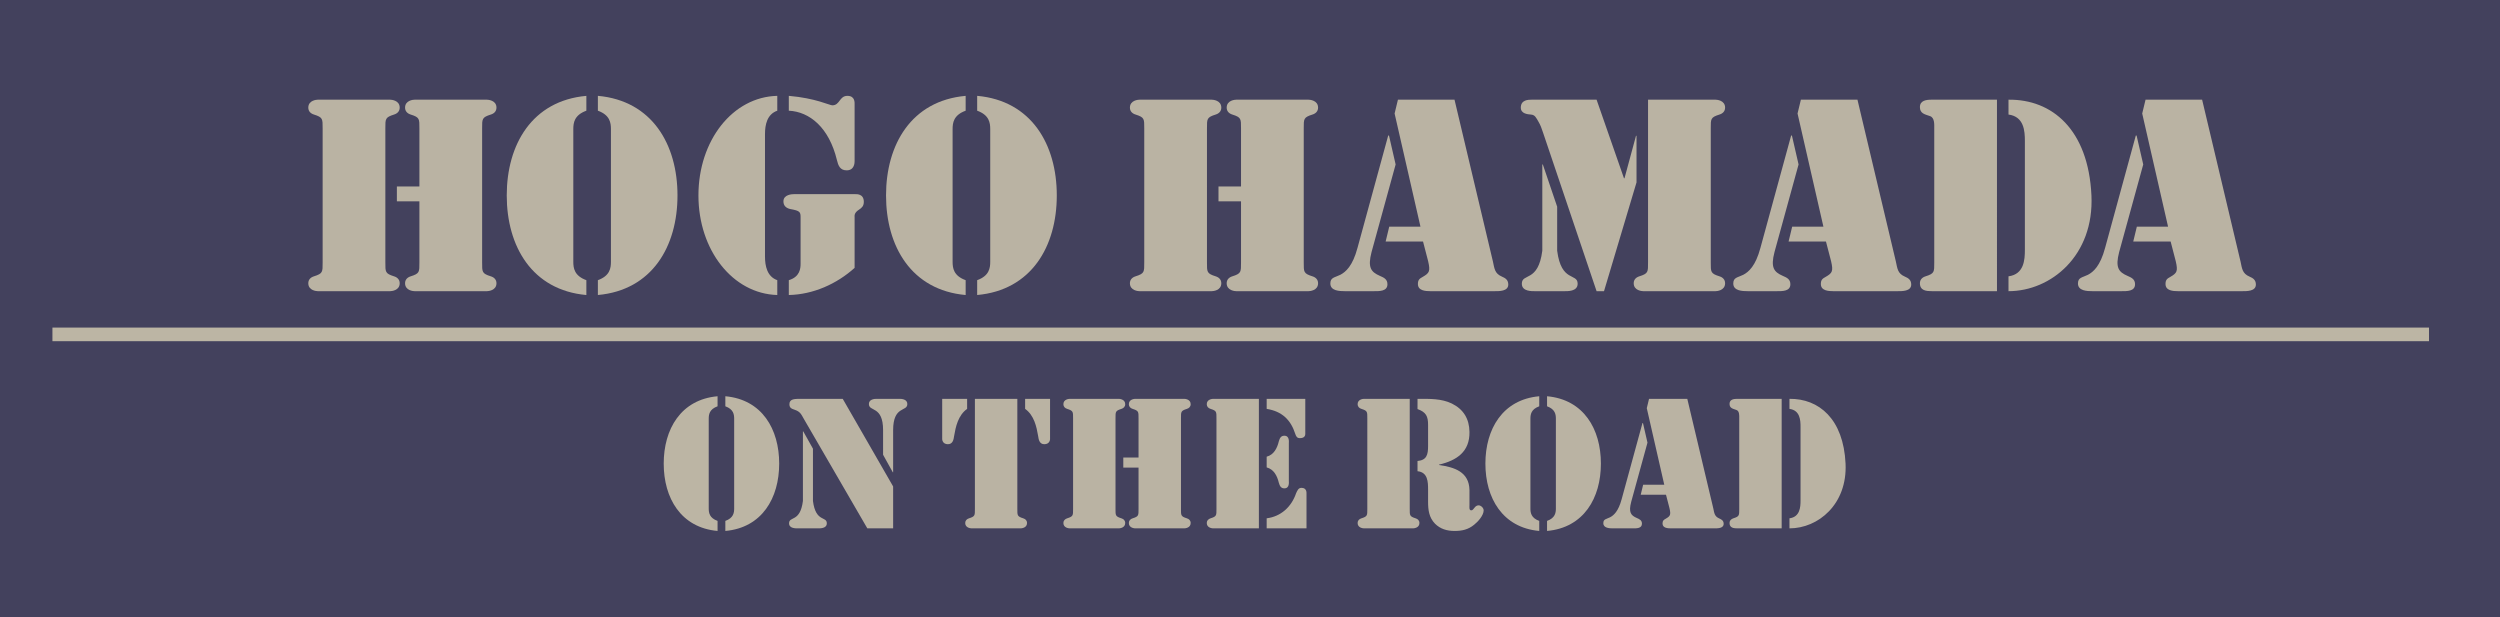 <?xml version="1.0" encoding="utf-8"?>
<!-- Generator: Adobe Illustrator 12.0.0, SVG Export Plug-In . SVG Version: 6.00 Build 51448)  -->
<!DOCTYPE svg PUBLIC "-//W3C//DTD SVG 1.1//EN" "http://www.w3.org/Graphics/SVG/1.1/DTD/svg11.dtd">
<svg  version="1.1" id="レイヤー_1" xmlns="http://www.w3.org/2000/svg" xmlns:xlink="http://www.w3.org/1999/xlink" width="516.499" height="127.5"
	 viewBox="0 0 516.499 127.5" overflow="visible" enable-background="new 0 0 516.499 127.5" xml:space="preserve">
<rect fill="#43415D" width="516.499" height="127.5"/>
<g>
	<path fill="#BAB3A3" d="M79.615,54.234c0,1.957-0.053,2.274,1.798,2.855c0.688,0.212,1.164,0.688,1.164,1.428
		c0,1.534-1.745,1.64-1.957,1.64H65.652c-0.212,0-1.957-0.105-1.957-1.64c0-0.74,0.476-1.216,1.164-1.428
		c1.851-0.582,1.798-0.899,1.798-2.855V26.52c0-1.957,0.053-2.274-1.798-2.855c-0.688-0.212-1.164-0.688-1.164-1.428
		c0-1.534,1.745-1.64,1.957-1.64h14.967c0.212,0,1.957,0.105,1.957,1.64c0,0.74-0.476,1.216-1.164,1.428
		c-1.851,0.582-1.798,0.899-1.798,2.855V54.234z M86.649,41.593h-4.654v-3.067h4.654V26.52c0-1.957,0.053-2.274-1.799-2.855
		c-0.687-0.212-1.163-0.688-1.163-1.428c0-1.534,1.746-1.64,1.957-1.64h14.968c0.212,0,1.957,0.105,1.957,1.64
		c0,0.74-0.476,1.216-1.164,1.428c-1.851,0.582-1.798,0.899-1.798,2.855v27.714c0,1.957-0.053,2.274,1.798,2.855
		c0.688,0.212,1.164,0.688,1.164,1.428c0,1.534-1.745,1.64-1.957,1.64H85.644c-0.211,0-1.957-0.105-1.957-1.64
		c0-0.74,0.476-1.216,1.163-1.428c1.852-0.582,1.799-0.899,1.799-2.855V41.593z"/>
	<path fill="#BAB3A3" d="M121.142,22.871c-2.486,0.899-2.697,2.485-2.697,3.808v27.397c0,1.322,0.211,2.909,2.697,3.808v3.067
		c-11.212-1.005-16.449-10.049-16.449-20.574s5.236-19.569,16.449-20.574V22.871z M123.521,57.883
		c2.486-0.899,2.698-2.486,2.698-3.808V26.678c0-1.322-0.212-2.909-2.698-3.808v-3.068c11.213,1.005,16.449,10.049,16.449,20.574
		s-5.236,19.569-16.449,20.574V57.883z"/>
	<path fill="#BAB3A3" d="M158.048,53.017c0,1.904,0.423,4.125,2.539,4.866v3.067c-9.203-0.264-16.291-9.256-16.291-20.574
		c0-11.371,7.087-20.362,16.291-20.574v3.068c-2.116,0.74-2.539,2.909-2.539,4.813V53.017z M162.967,57.883
		c2.328-0.688,2.433-2.486,2.433-3.385v-9.52c0-1.164-0.053-1.428-2.168-1.798c-0.847-0.211-1.375-0.688-1.375-1.587
		c0-1.428,1.852-1.48,2.116-1.48h12.64c0.265,0,1.852-0.159,1.852,1.587c0,0.899-0.476,1.269-0.952,1.586
		c-1.11,0.688-0.952,1.322-0.952,1.586v10.472c-3.703,3.332-8.568,5.5-13.593,5.606V57.883z M162.967,19.803
		c5.554,0.476,8.41,1.957,8.992,1.957c1.586,0,1.428-1.957,3.12-1.957c1.587,0,1.481,1.428,1.481,1.692V33.29
		c0,0.265,0,1.904-1.64,1.904c-1.375,0-1.745-1.004-2.01-2.115c-1.64-6.77-5.659-9.997-9.943-10.208V19.803z"/>
	<path fill="#BAB3A3" d="M199.503,22.871c-2.486,0.899-2.697,2.485-2.697,3.808v27.397c0,1.322,0.211,2.909,2.697,3.808v3.067
		c-11.212-1.005-16.449-10.049-16.449-20.574s5.236-19.569,16.449-20.574V22.871z M201.883,57.883
		c2.486-0.899,2.698-2.486,2.698-3.808V26.678c0-1.322-0.212-2.909-2.698-3.808v-3.068c11.213,1.005,16.449,10.049,16.449,20.574
		s-5.236,19.569-16.449,20.574V57.883z"/>
	<path fill="#BAB3A3" d="M249.359,54.234c0,1.957-0.053,2.274,1.798,2.855c0.688,0.212,1.164,0.688,1.164,1.428
		c0,1.534-1.745,1.64-1.957,1.64h-14.967c-0.212,0-1.957-0.105-1.957-1.64c0-0.74,0.476-1.216,1.164-1.428
		c1.851-0.582,1.798-0.899,1.798-2.855V26.52c0-1.957,0.053-2.274-1.798-2.855c-0.688-0.212-1.164-0.688-1.164-1.428
		c0-1.534,1.745-1.64,1.957-1.64h14.967c0.212,0,1.957,0.105,1.957,1.64c0,0.74-0.476,1.216-1.164,1.428
		c-1.851,0.582-1.798,0.899-1.798,2.855V54.234z M256.394,41.593h-4.654v-3.067h4.654V26.52c0-1.957,0.053-2.274-1.799-2.855
		c-0.687-0.212-1.163-0.688-1.163-1.428c0-1.534,1.746-1.64,1.957-1.64h14.968c0.211,0,1.957,0.105,1.957,1.64
		c0,0.74-0.477,1.216-1.164,1.428c-1.85,0.582-1.799,0.899-1.799,2.855v27.714c0,1.957-0.051,2.274,1.799,2.855
		c0.688,0.212,1.164,0.688,1.164,1.428c0,1.534-1.746,1.64-1.957,1.64h-14.968c-0.211,0-1.957-0.105-1.957-1.64
		c0-0.74,0.476-1.216,1.163-1.428c1.852-0.582,1.799-0.899,1.799-2.855V41.593z"/>
	<path fill="#BAB3A3" d="M288.336,33.977l-4.971,18.088c-0.846,3.227-0.105,4.125,1.693,4.919c0.846,0.37,1.586,0.688,1.586,1.745
		c0,1.481-1.693,1.428-2.75,1.428h-6.082c-1.059,0-2.963-0.053-2.963-1.587c0-1.269,0.898-1.216,2.064-1.798
		c1.109-0.582,2.537-1.798,3.543-5.553L286.803,28h0.16L288.336,33.977z M293.997,49.896h-7.723l0.742-3.067h6.451l-5.342-23.377
		l0.688-2.856h11.689l7.934,33.426c0.316,1.481,0.369,2.486,1.852,3.121c0.738,0.317,1.32,0.688,1.32,1.64
		c0,1.428-1.904,1.375-2.908,1.375h-13.17c-1.057,0-2.592-0.105-2.592-1.481c0-0.846,0.318-1.11,1.006-1.481
		c1.375-0.793,1.586-1.164,1.109-3.227L293.997,49.896z"/>
	<path fill="#BAB3A3" d="M316.42,20.596h13.434l5.66,16.237h0.105l2.379-8.779h0.107v9.625l-6.717,22.478h-1.535l-11.053-32.738
		c-0.266-0.793-0.529-1.587-0.953-2.274c-0.475-0.793-0.688-1.428-1.586-1.48c-0.635-0.053-2.063-0.159-2.063-1.428
		C314.2,20.596,315.786,20.596,316.42,20.596z M318.641,33.977h0.107l2.961,8.727v9.097c0.848,6.611,4.232,4.548,4.232,6.823
		c0,1.639-2.17,1.534-2.75,1.534h-6.031c-0.582,0-2.75,0.105-2.75-1.534c0-2.274,3.385-0.212,4.23-6.823V33.977z M340.485,20.596
		h13.963c0.213,0,1.957,0.105,1.957,1.64c0,0.74-0.475,1.216-1.164,1.428c-1.85,0.582-1.797,0.899-1.797,2.855v27.714
		c0,1.957-0.053,2.274,1.797,2.855c0.689,0.212,1.164,0.688,1.164,1.428c0,1.534-1.744,1.64-1.957,1.64h-14.967
		c-0.213,0-1.957-0.105-1.957-1.64c0-0.74,0.475-1.216,1.164-1.428c1.85-0.582,1.797-0.899,1.797-2.855V20.596z"/>
	<path fill="#BAB3A3" d="M371.584,33.977l-4.971,18.088c-0.848,3.227-0.107,4.125,1.691,4.919c0.846,0.37,1.586,0.688,1.586,1.745
		c0,1.481-1.691,1.428-2.75,1.428h-6.082c-1.059,0-2.963-0.053-2.963-1.587c0-1.269,0.9-1.216,2.064-1.798
		c1.109-0.582,2.537-1.798,3.543-5.553L370.049,28h0.16L371.584,33.977z M377.243,49.896h-7.721l0.74-3.067h6.453l-5.342-23.377
		l0.688-2.856h11.688l7.934,33.426c0.318,1.481,0.369,2.486,1.852,3.121c0.74,0.317,1.322,0.688,1.322,1.64
		c0,1.428-1.904,1.375-2.91,1.375h-13.168c-1.059,0-2.592-0.105-2.592-1.481c0-0.846,0.316-1.11,1.004-1.481
		c1.375-0.793,1.588-1.164,1.111-3.227L377.243,49.896z"/>
	<path fill="#BAB3A3" d="M412.573,60.157h-13.434c-1.164,0-2.486-0.105-2.486-1.64c0-0.74,0.477-1.216,1.164-1.428
		c1.852-0.582,1.799-0.899,1.799-2.855V26.52c0-0.793,0.105-2.221-0.898-2.539c-1.059-0.37-2.064-0.529-2.064-1.851
		c0-1.375,1.322-1.534,2.381-1.534h13.539V60.157z M414.954,20.596c8.99-0.106,16.502,6.135,17.137,19.78
		c0.582,12.429-8.357,19.781-17.137,19.781v-3.068c3.227-0.423,3.385-3.438,3.385-5.447V29.111c0-2.01-0.158-5.024-3.385-5.447
		V20.596z"/>
	<path fill="#BAB3A3" d="M442.792,33.977l-4.971,18.088c-0.846,3.227-0.105,4.125,1.693,4.919c0.846,0.37,1.586,0.688,1.586,1.745
		c0,1.481-1.693,1.428-2.75,1.428h-6.082c-1.059,0-2.963-0.053-2.963-1.587c0-1.269,0.898-1.216,2.064-1.798
		c1.109-0.582,2.537-1.798,3.543-5.553L441.258,28h0.16L442.792,33.977z M448.452,49.896h-7.723l0.742-3.067h6.451l-5.342-23.377
		l0.688-2.856h11.689l7.934,33.426c0.316,1.481,0.369,2.486,1.852,3.121c0.738,0.317,1.32,0.688,1.32,1.64
		c0,1.428-1.904,1.375-2.908,1.375h-13.17c-1.057,0-2.592-0.105-2.592-1.481c0-0.846,0.318-1.11,1.006-1.481
		c1.375-0.793,1.586-1.164,1.109-3.227L448.452,49.896z"/>
	<path fill="#BCB5A4" d="M148.247,83.939c-1.682,0.607-1.825,1.681-1.825,2.575v18.53c0,0.895,0.143,1.968,1.825,2.576v2.074
		c-7.584-0.68-11.125-6.797-11.125-13.916c0-7.118,3.542-13.235,11.125-13.915V83.939z M149.856,107.621
		c1.681-0.608,1.824-1.682,1.824-2.576v-18.53c0-0.895-0.143-1.968-1.824-2.575v-2.075c7.584,0.68,11.125,6.797,11.125,13.915
		c0,7.119-3.542,13.236-11.125,13.916V107.621z"/>
	<path fill="#BAB3A3" d="M165.882,89.125h0.072l2.003,3.577v10.804c0.572,4.472,2.862,3.077,2.862,4.614
		c0,1.109-1.467,1.038-1.86,1.038h-4.078c-0.394,0-1.86,0.071-1.86-1.038c0-1.537,2.29-0.143,2.862-4.614V89.125z M184.521,100.501
		v8.657h-5.331l-13.093-22.573c-0.572-1.002-0.751-1.538-1.932-1.932c-0.608-0.215-1.073-0.357-1.073-1.145
		c0-1.073,1.073-1.073,1.824-1.109h9.194L184.521,100.501z M182.445,88.875c0-5.115-2.933-3.756-2.933-5.4
		c0-1.002,1.18-1.074,1.538-1.074h4.865c0.358,0,1.538,0.072,1.538,1.074c0,1.645-2.933,0.285-2.933,5.4v8.693h-0.072l-2.003-3.613
		V88.875z"/>
	<path fill="#BAB3A3" d="M194.656,82.4h5.151v2.075c-1.86,1.323-2.361,3.685-2.683,5.581c-0.107,0.787-0.286,1.717-1.288,1.717
		c-1.073,0-1.18-0.895-1.18-1.037V82.4z M201.417,82.4h8.764v22.752c0,1.324-0.036,1.539,1.216,1.932
		c0.465,0.144,0.787,0.465,0.787,0.967c0,1.037-1.181,1.108-1.324,1.108h-10.124c-0.143,0-1.324-0.071-1.324-1.108
		c0-0.502,0.322-0.823,0.787-0.967c1.252-0.393,1.216-0.607,1.216-1.932V82.4z M216.942,90.736c0,0.143-0.107,1.037-1.181,1.037
		c-1.001,0-1.18-0.93-1.288-1.717c-0.322-1.896-0.823-4.258-2.683-5.581V82.4h5.151V90.736z"/>
	<path fill="#BAB3A3" d="M230.464,105.152c0,1.324-0.036,1.539,1.216,1.932c0.465,0.144,0.787,0.465,0.787,0.967
		c0,1.037-1.181,1.108-1.324,1.108h-10.124c-0.144,0-1.324-0.071-1.324-1.108c0-0.502,0.322-0.823,0.787-0.967
		c1.252-0.393,1.216-0.607,1.216-1.932V86.407c0-1.323,0.036-1.538-1.216-1.932c-0.465-0.144-0.787-0.465-0.787-0.966
		c0-1.037,1.18-1.109,1.324-1.109h10.124c0.143,0,1.324,0.072,1.324,1.109c0,0.501-0.322,0.822-0.787,0.966
		c-1.252,0.394-1.216,0.608-1.216,1.932V105.152z M235.222,96.602h-3.148v-2.075h3.148v-8.12c0-1.323,0.036-1.538-1.216-1.932
		c-0.465-0.144-0.787-0.465-0.787-0.966c0-1.037,1.181-1.109,1.324-1.109h10.124c0.143,0,1.324,0.072,1.324,1.109
		c0,0.501-0.322,0.822-0.787,0.966c-1.252,0.394-1.216,0.608-1.216,1.932v18.745c0,1.324-0.036,1.539,1.216,1.932
		c0.465,0.144,0.787,0.465,0.787,0.967c0,1.037-1.181,1.108-1.324,1.108h-10.124c-0.143,0-1.324-0.071-1.324-1.108
		c0-0.502,0.322-0.823,0.787-0.967c1.252-0.393,1.216-0.607,1.216-1.932V96.602z"/>
	<path fill="#BAB3A3" d="M250.64,82.4h9.445v26.759h-9.445c-0.143,0-1.323-0.071-1.323-1.108c0-0.502,0.322-0.823,0.787-0.967
		c1.252-0.393,1.216-0.607,1.216-1.932V86.407c0-1.323,0.036-1.538-1.216-1.932c-0.465-0.144-0.787-0.465-0.787-0.966
		C249.316,82.472,250.497,82.4,250.64,82.4z M261.694,82.4h7.977v7.262c0,0.18-0.035,0.859-1.107,0.859
		c-0.609,0-0.787-0.357-0.967-0.895c-0.93-2.897-2.754-4.65-5.902-5.151V82.4z M261.694,94.349c1.502-0.395,2.182-1.789,2.504-3.148
		c0.18-0.608,0.395-1.181,1.145-1.181c1.109,0,0.93,1.288,0.93,1.574v7.727c0,0.286,0.18,1.574-0.93,1.574
		c-0.75,0-0.965-0.572-1.145-1.181c-0.322-1.359-1.002-2.754-2.504-3.148V94.349z M261.694,107.083
		c2.898-0.357,5.115-2.324,6.082-5.188c0.25-0.536,0.465-1.108,1.107-1.108c1.146,0,1.039,1.073,1.039,1.216v7.155h-8.229V107.083z"
		/>
	<path fill="#BAB3A3" d="M282.487,86.407c0-1.323,0.035-1.538-1.217-1.932c-0.465-0.144-0.787-0.465-0.787-0.966
		c0-1.037,1.18-1.109,1.324-1.109h9.443v22.752c0,1.324-0.035,1.539,1.217,1.932c0.465,0.144,0.787,0.465,0.787,0.967
		c0,1.037-1.182,1.108-1.324,1.108h-10.123c-0.145,0-1.324-0.071-1.324-1.108c0-0.502,0.322-0.823,0.787-0.967
		c1.252-0.393,1.217-0.607,1.217-1.932V86.407z M292.86,82.4h0.18c2.324,0,4.758-0.071,6.904,0.967
		c2.396,1.18,3.613,3.147,3.648,5.866c0.072,4.114-2.646,5.903-6.295,6.761v0.072c3.184,0.465,6.223,1.395,6.295,5.188v3.147
		c0,0.321-0.107,1.038,0.357,1.038c0.572,0,0.68-1.038,1.539-1.038c0.465,0,1.037,0.536,1.037,1.038c0,1.037-1.18,2.36-1.967,2.969
		c-1.217,1.002-2.504,1.287-4.043,1.287s-2.934-0.393-4.043-1.502c-1.252-1.288-1.43-2.861-1.43-4.543v-2.434
		c0-1.645-0.037-3.648-2.184-3.863v-2.11c1.932-0.179,2.184-1.359,2.184-3.112v-4.328c0-1.789-0.395-2.647-2.184-3.291V82.4z"/>
	<path fill="#BAB3A3" d="M318.008,83.939c-1.68,0.607-1.824,1.681-1.824,2.575v18.53c0,0.895,0.145,1.968,1.824,2.576v2.074
		c-7.584-0.68-11.125-6.797-11.125-13.916c0-7.118,3.541-13.235,11.125-13.915V83.939z M319.62,107.621
		c1.682-0.608,1.824-1.682,1.824-2.576v-18.53c0-0.895-0.143-1.968-1.824-2.575v-2.075c7.584,0.68,11.125,6.797,11.125,13.915
		c0,7.119-3.541,13.236-11.125,13.916V107.621z"/>
	<path fill="#BAB3A3" d="M340.368,91.451l-3.363,12.234c-0.572,2.183-0.072,2.791,1.145,3.327c0.572,0.251,1.074,0.466,1.074,1.181
		c0,1.002-1.145,0.966-1.861,0.966h-4.113c-0.715,0-2.004-0.036-2.004-1.073c0-0.858,0.609-0.822,1.396-1.217
		c0.75-0.393,1.717-1.216,2.396-3.756l4.293-15.704h0.107L340.368,91.451z M344.196,102.218h-5.225l0.502-2.074h4.363l-3.611-15.813
		l0.465-1.932h7.904l5.367,22.609c0.215,1.002,0.25,1.682,1.252,2.11c0.5,0.215,0.895,0.465,0.895,1.108
		c0,0.967-1.289,0.931-1.969,0.931h-8.906c-0.717,0-1.754-0.071-1.754-1.001c0-0.573,0.215-0.752,0.68-1.002
		c0.93-0.537,1.074-0.787,0.752-2.183L344.196,102.218z"/>
	<path fill="#BAB3A3" d="M368.092,109.159h-9.088c-0.787,0-1.682-0.071-1.682-1.108c0-0.502,0.322-0.823,0.787-0.967
		c1.252-0.393,1.217-0.607,1.217-1.932V86.407c0-0.536,0.072-1.503-0.607-1.717c-0.717-0.251-1.396-0.358-1.396-1.253
		c0-0.93,0.895-1.037,1.611-1.037h9.158V109.159z M369.702,82.4c6.08-0.071,11.16,4.15,11.59,13.379
		c0.395,8.407-5.652,13.38-11.59,13.38v-2.075c2.182-0.285,2.289-2.324,2.289-3.684V88.16c0-1.359-0.107-3.398-2.289-3.685V82.4z"/>
	<rect x="10.833" y="67.677" fill="#BCB5A4" width="491" height="2.813"/>
</g>
</svg>
